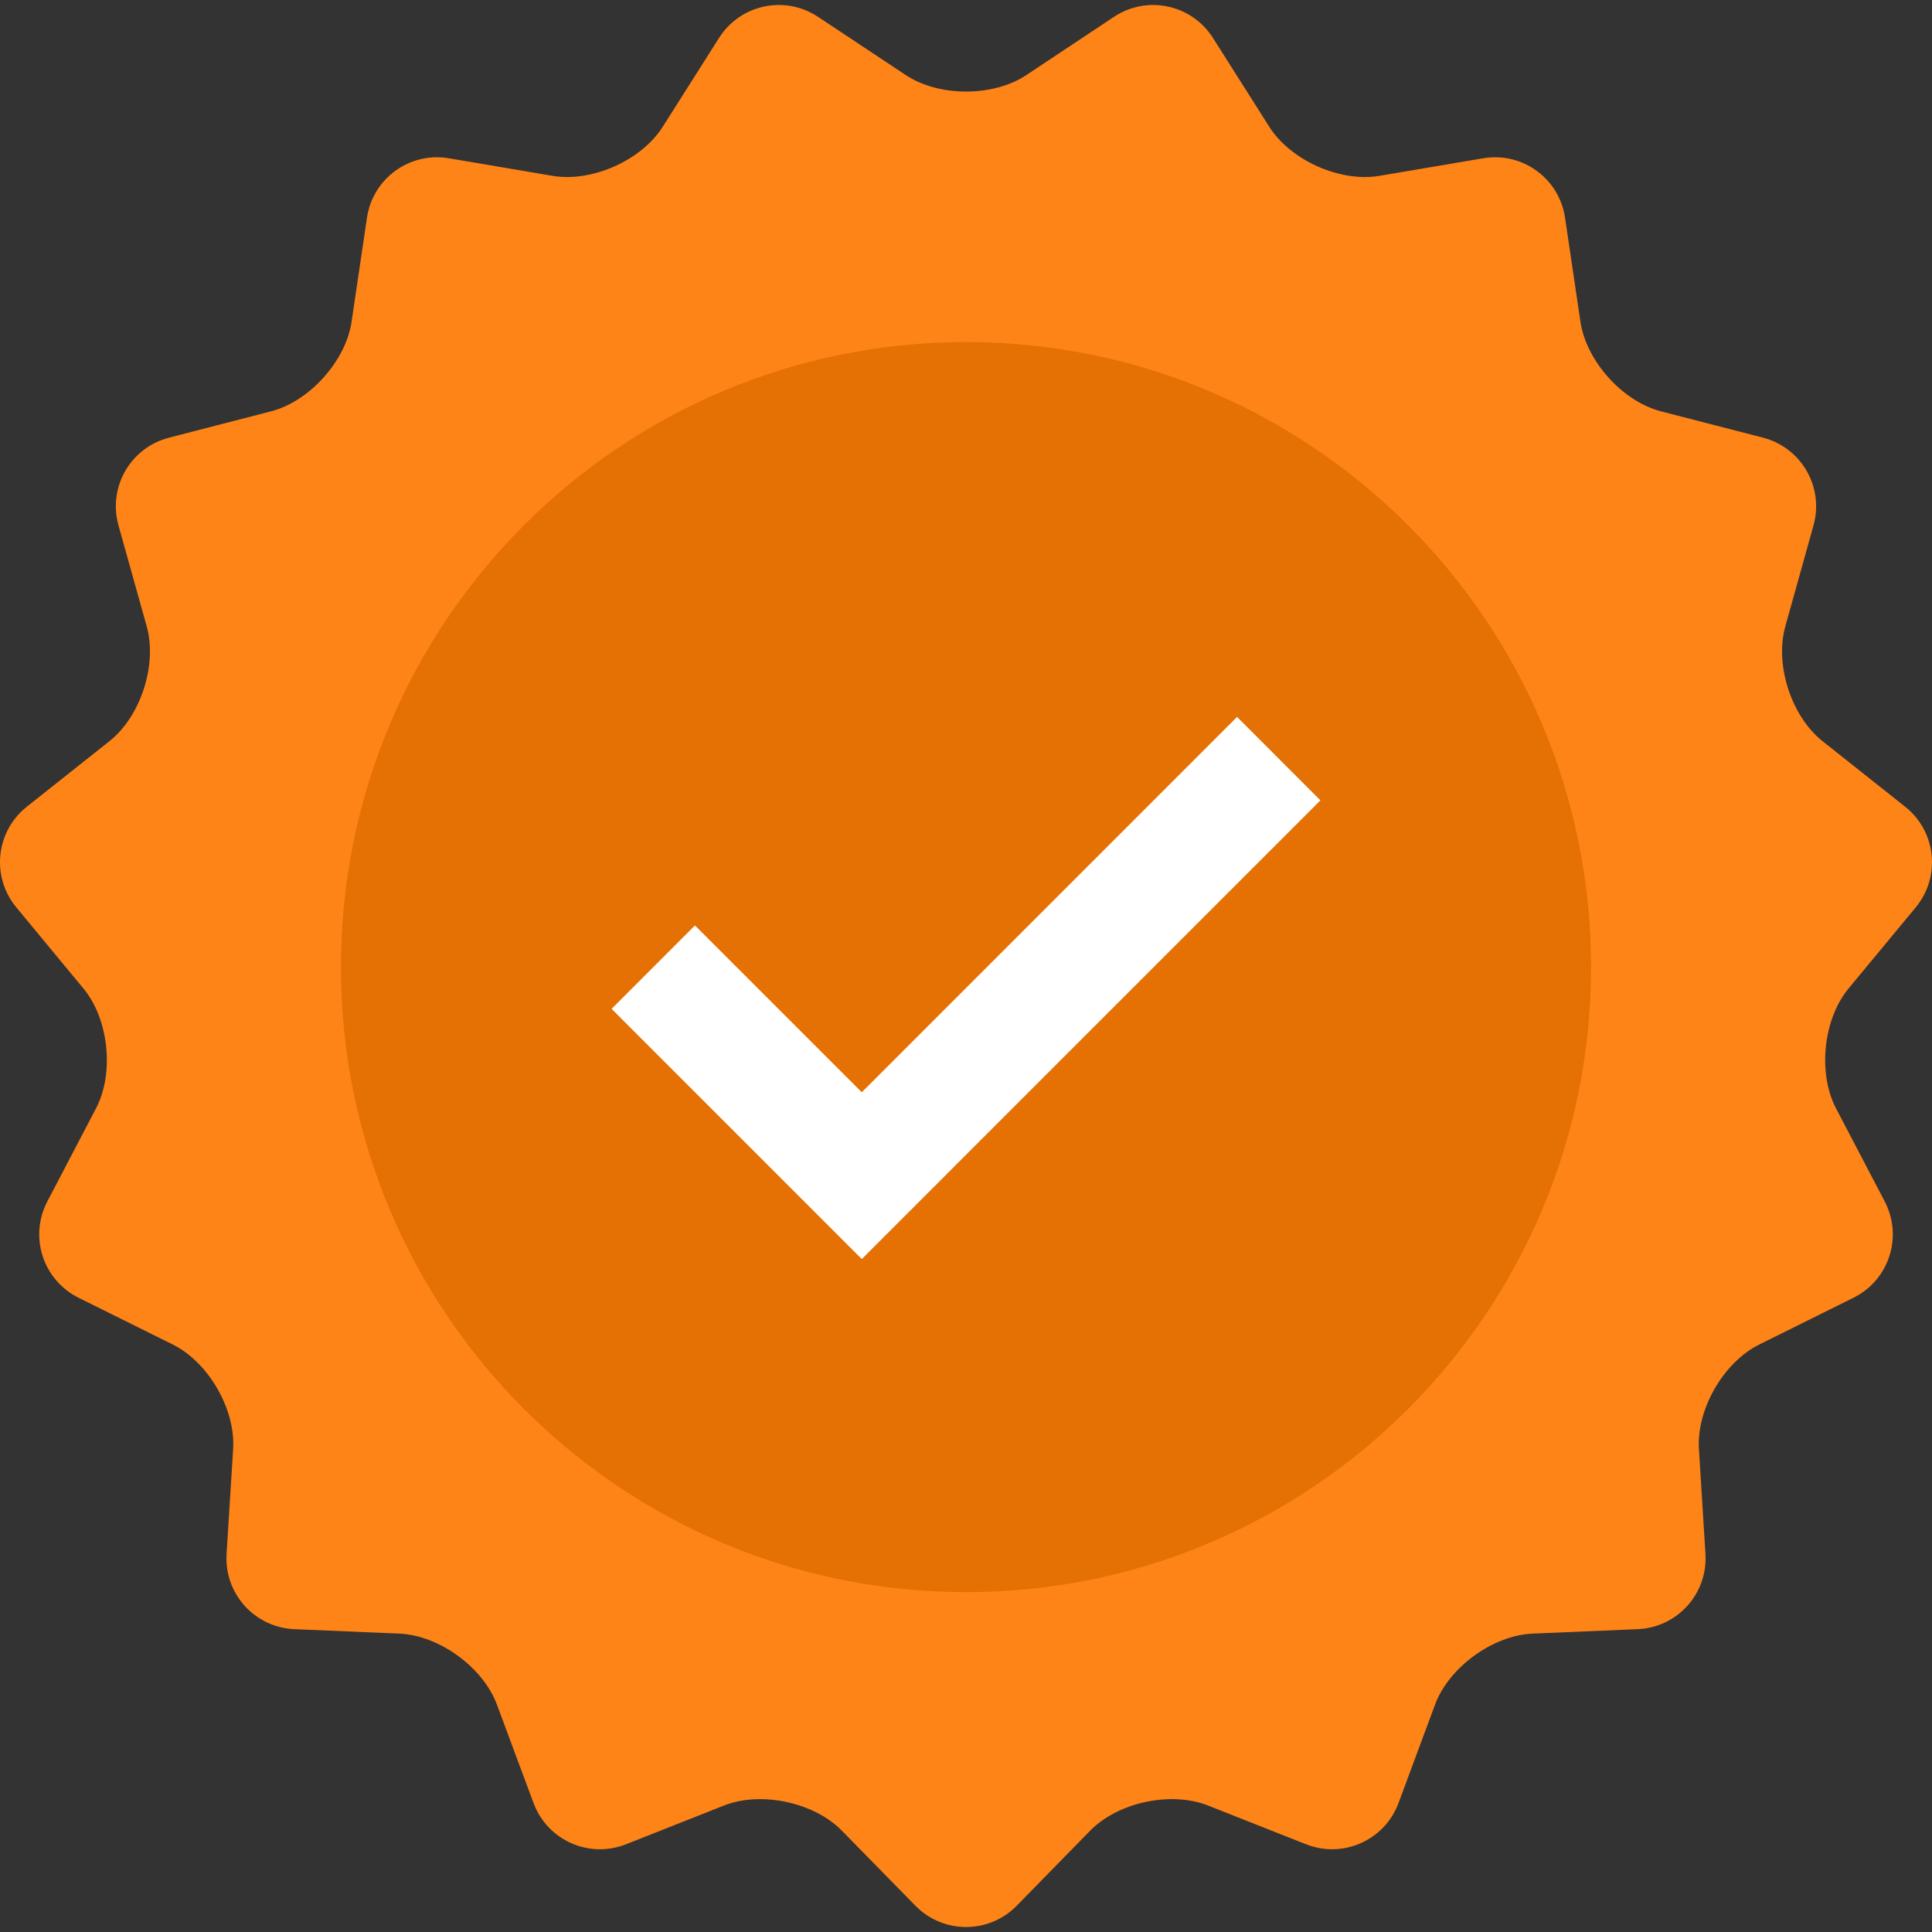 <?xml version="1.0"?>
<svg xmlns="http://www.w3.org/2000/svg" xmlns:xlink="http://www.w3.org/1999/xlink" xmlns:svgjs="http://svgjs.com/svgjs" version="1.1" width="512" height="512" x="0" y="0" viewBox="0 0 512 512" style="enable-background:new 0 0 512 512" xml:space="preserve" class=""><rect x="0" y="0" width="512" height="512" fill="#333333" stroke="none"/><g>
<path xmlns="http://www.w3.org/2000/svg" style="" d="M240.039,19.896c8.791,5.829,23.176,5.829,31.954,0l23.214-15.424  c8.786-5.837,20.593-3.318,26.243,5.591l14.932,23.549c5.65,8.904,18.783,14.751,29.181,12.992l27.484-4.657  c10.401-1.761,20.175,5.332,21.706,15.767l4.076,27.533c1.546,10.437,11.156,21.138,21.376,23.77l26.97,6.956  c10.222,2.642,16.256,13.117,13.417,23.276l-7.47,26.767c-2.836,10.158,1.6,23.841,9.866,30.4l21.893,17.367  c8.264,6.559,9.518,18.568,2.793,26.701L489.9,261.939c-6.723,8.125-8.225,22.426-3.343,31.775l12.908,24.676  c4.884,9.354,1.16,20.844-8.289,25.533l-24.968,12.393c-9.449,4.692-16.632,17.149-15.974,27.676l1.725,27.794  c0.668,10.522-7.424,19.51-17.969,19.96l-27.832,1.178c-10.537,0.451-22.167,8.909-25.851,18.801l-9.682,26.084  c-3.684,9.894-14.717,14.815-24.525,10.934l-25.93-10.25c-9.802-3.884-23.869-0.896-31.252,6.643l-19.474,19.891  c-7.386,7.534-19.461,7.534-26.852,0.01l-19.505-19.904c-7.388-7.532-21.455-10.519-31.263-6.638l-25.917,10.25  c-9.807,3.884-20.841-1.037-24.517-10.934l-9.705-26.084c-3.679-9.889-15.309-18.35-25.851-18.801l-27.822-1.178  c-10.545-0.451-18.627-9.439-17.969-19.96l1.741-27.794c0.655-10.524-6.538-22.984-15.985-27.676l-24.96-12.393  c-9.446-4.69-13.181-16.177-8.294-25.533l12.908-24.676c4.884-9.349,3.382-23.649-3.351-31.767L4.327,240.466  c-6.728-8.12-5.468-20.129,2.793-26.688l21.898-17.367c8.261-6.559,12.703-20.234,9.869-30.397l-7.488-26.778  c-2.836-10.158,3.2-20.626,13.412-23.252l26.99-6.971c10.212-2.629,19.835-13.33,21.376-23.767l4.073-27.533  c1.544-10.435,11.313-17.528,21.711-15.767l27.487,4.657c10.401,1.759,23.532-4.088,29.174-12.992l14.925-23.549  c5.642-8.909,17.457-11.428,26.25-5.591L240.039,19.896z" fill="#ff8417" data-original="#90dea9" class=""/>
<path xmlns="http://www.w3.org/2000/svg" style="" d="M421.65,256.279c0,91.487-74.171,165.65-165.65,165.65c-91.474,0-165.645-74.163-165.645-165.65  c0-91.459,74.168-165.624,165.645-165.624C347.479,90.655,421.65,164.82,421.65,256.279z" fill="#e57003" data-original="#71bf8c" class=""/>
<polygon xmlns="http://www.w3.org/2000/svg" style="" points="228.383,333.66 162.079,267.353 184.169,245.253 228.383,289.459 327.834,189.995   349.924,212.103 " fill="#ffffff" data-original="#ffffff" class=""/>
<g xmlns="http://www.w3.org/2000/svg">
</g>
<g xmlns="http://www.w3.org/2000/svg">
</g>
<g xmlns="http://www.w3.org/2000/svg">
</g>
<g xmlns="http://www.w3.org/2000/svg">
</g>
<g xmlns="http://www.w3.org/2000/svg">
</g>
<g xmlns="http://www.w3.org/2000/svg">
</g>
<g xmlns="http://www.w3.org/2000/svg">
</g>
<g xmlns="http://www.w3.org/2000/svg">
</g>
<g xmlns="http://www.w3.org/2000/svg">
</g>
<g xmlns="http://www.w3.org/2000/svg">
</g>
<g xmlns="http://www.w3.org/2000/svg">
</g>
<g xmlns="http://www.w3.org/2000/svg">
</g>
<g xmlns="http://www.w3.org/2000/svg">
</g>
<g xmlns="http://www.w3.org/2000/svg">
</g>
<g xmlns="http://www.w3.org/2000/svg">
</g>
</g></svg>
